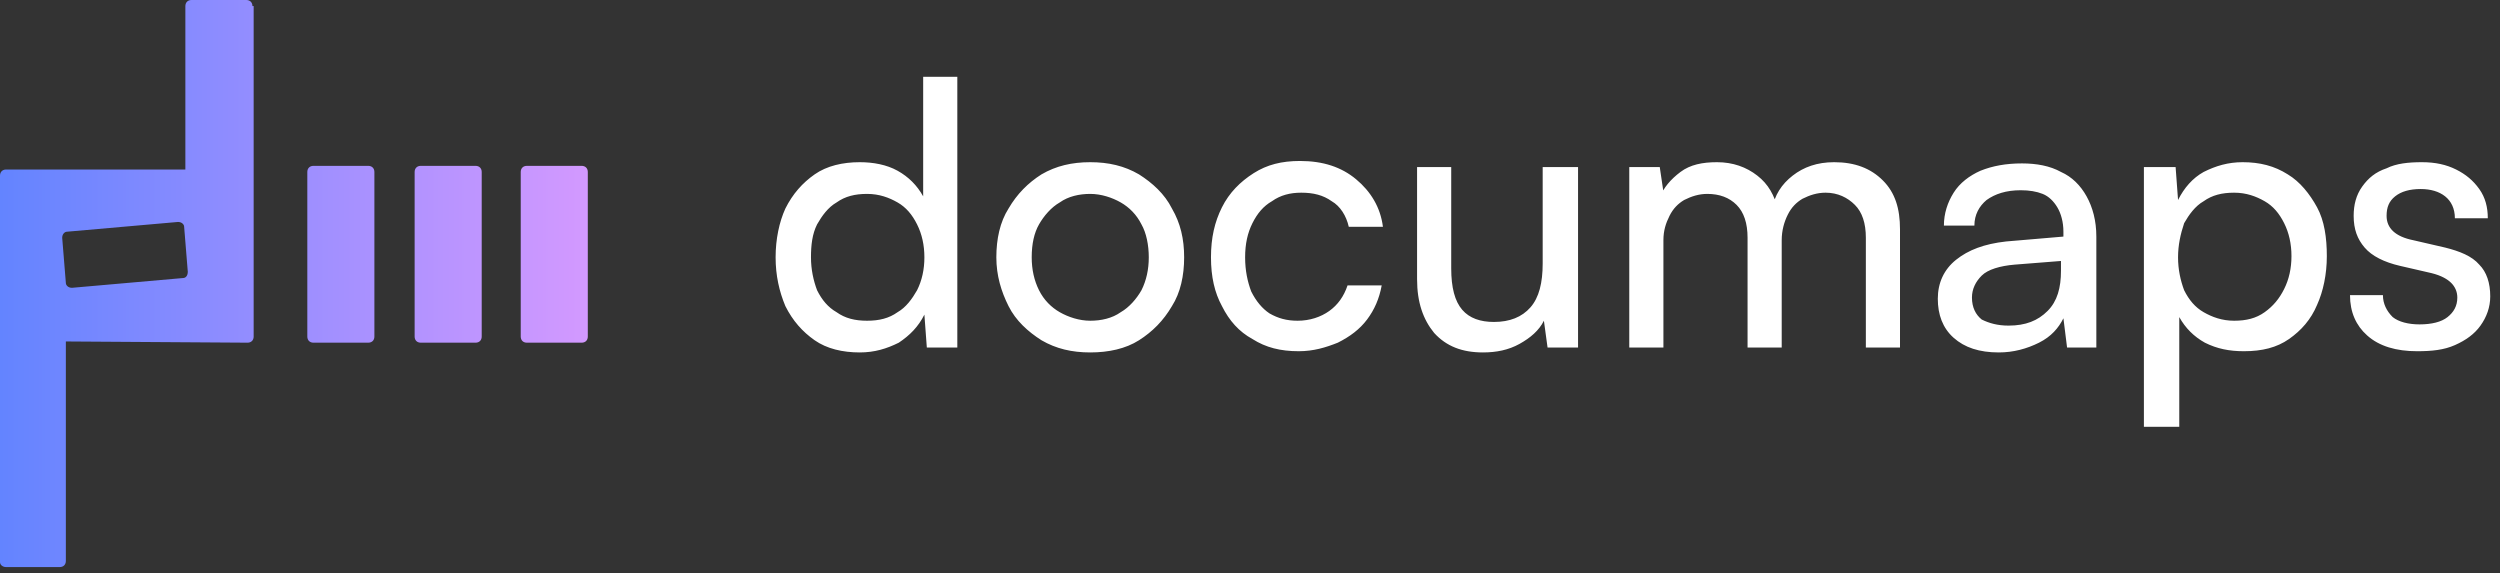 <svg width="205" height="47" viewBox="0 0 205 47" fill="none" xmlns="http://www.w3.org/2000/svg">
<rect x="0" y="0" width="205" height="47" fill="#333333" stroke="none"/>
<g clip-path="url(#clip0_1_11)">
<path d="M70.5 28.9C69.1 28.9 67.8 28.6 66.8 27.9C65.8 27.2 65 26.3 64.4 25.1C63.9 23.9 63.6 22.6 63.6 21.1C63.6 19.6 63.9 18.2 64.4 17.1C65 15.9 65.8 15 66.8 14.3C67.8 13.6 69.1 13.3 70.5 13.3C71.6 13.3 72.7 13.5 73.6 14C74.5 14.5 75.2 15.2 75.7 16.1V6.3H78.5V28.5H76L75.8 25.8C75.3 26.8 74.6 27.5 73.7 28.1C72.7 28.6 71.7 28.9 70.5 28.9ZM71.1 26.3C72.1 26.3 72.9 26.1 73.6 25.6C74.3 25.2 74.8 24.5 75.2 23.8C75.6 23 75.8 22.1 75.8 21.1C75.8 20.1 75.6 19.2 75.2 18.4C74.8 17.6 74.3 17 73.6 16.6C72.9 16.2 72.1 15.9 71.1 15.9C70.1 15.9 69.3 16.1 68.6 16.6C67.9 17 67.4 17.7 67 18.4C66.6 19.2 66.5 20.1 66.5 21.1C66.5 22.1 66.7 23 67 23.8C67.4 24.6 67.9 25.2 68.6 25.6C69.3 26.1 70.1 26.3 71.1 26.3ZM81.7 21.1C81.7 19.6 82 18.2 82.7 17.1C83.4 15.9 84.3 15 85.4 14.3C86.6 13.6 87.9 13.3 89.4 13.3C90.9 13.3 92.2 13.6 93.4 14.3C94.5 15 95.5 15.9 96.1 17.1C96.8 18.3 97.1 19.6 97.1 21.1C97.1 22.6 96.8 24 96.1 25.1C95.4 26.3 94.5 27.2 93.4 27.9C92.3 28.6 90.9 28.9 89.4 28.9C87.9 28.9 86.6 28.6 85.4 27.9C84.3 27.2 83.3 26.3 82.7 25.1C82.1 23.9 81.7 22.6 81.7 21.1ZM84.6 21.1C84.6 22.1 84.8 23 85.2 23.8C85.6 24.6 86.2 25.2 86.9 25.6C87.6 26 88.5 26.3 89.4 26.3C90.3 26.3 91.2 26.1 91.9 25.6C92.6 25.2 93.2 24.5 93.6 23.8C94 23 94.2 22.1 94.2 21.1C94.2 20.1 94 19.1 93.6 18.4C93.2 17.6 92.6 17 91.9 16.6C91.2 16.2 90.3 15.9 89.4 15.9C88.5 15.9 87.6 16.1 86.9 16.6C86.2 17 85.6 17.7 85.2 18.4C84.8 19.1 84.6 20 84.6 21.1ZM99.3 21.1C99.3 19.5 99.6 18.2 100.2 17C100.8 15.8 101.7 14.9 102.8 14.2C103.9 13.5 105.1 13.2 106.6 13.2C108.5 13.2 110 13.7 111.2 14.7C112.4 15.7 113.2 17 113.4 18.6H110.6C110.4 17.7 109.9 16.9 109.2 16.5C108.5 16 107.7 15.8 106.7 15.8C105.8 15.8 105 16 104.3 16.5C103.6 16.9 103.1 17.5 102.7 18.3C102.3 19.1 102.1 20 102.1 21.1C102.1 22.2 102.3 23.1 102.6 23.9C103 24.7 103.5 25.3 104.1 25.7C104.8 26.1 105.5 26.3 106.4 26.3C107.4 26.3 108.3 26 109 25.5C109.7 25 110.2 24.3 110.5 23.4H113.3C113.1 24.5 112.7 25.4 112.1 26.2C111.5 27 110.7 27.6 109.7 28.1C108.7 28.5 107.7 28.8 106.5 28.8C105 28.8 103.8 28.5 102.7 27.8C101.6 27.2 100.8 26.3 100.2 25.1C99.6 24 99.3 22.7 99.3 21.1ZM126.6 13.7H129.4V28.5H126.9L126.6 26.3C126.2 27.1 125.5 27.7 124.6 28.2C123.7 28.7 122.7 28.9 121.6 28.9C119.9 28.9 118.6 28.4 117.6 27.3C116.7 26.2 116.2 24.8 116.2 22.9V13.7H119V22C119 23.6 119.3 24.7 119.9 25.4C120.5 26.1 121.4 26.4 122.5 26.4C123.8 26.4 124.8 26 125.5 25.2C126.2 24.4 126.5 23.2 126.5 21.6V13.7H126.6ZM136.4 28.5H133.6V13.7H136.1L136.5 16.4L136.1 16.2C136.4 15.4 137 14.7 137.8 14.1C138.6 13.5 139.6 13.3 140.8 13.3C142.1 13.3 143.2 13.7 144.1 14.4C145 15.1 145.5 16 145.8 17.2H145.3C145.5 16 146.1 15.1 147 14.4C147.9 13.7 149 13.3 150.4 13.3C152.1 13.3 153.4 13.8 154.4 14.8C155.4 15.8 155.8 17.1 155.8 18.8V28.5H153V19.5C153 18.3 152.7 17.4 152.1 16.8C151.5 16.2 150.7 15.8 149.7 15.8C149 15.8 148.4 16 147.8 16.3C147.3 16.6 146.9 17 146.6 17.6C146.3 18.2 146.1 18.9 146.1 19.7V28.5H143.3V19.5C143.3 18.3 143 17.4 142.4 16.8C141.8 16.2 141 15.9 140 15.9C139.3 15.9 138.7 16.1 138.1 16.4C137.6 16.7 137.2 17.1 136.9 17.7C136.6 18.3 136.4 18.9 136.4 19.7V28.5ZM163.9 28.9C162.3 28.9 161.1 28.5 160.2 27.7C159.3 26.9 158.9 25.8 158.9 24.5C158.9 23.2 159.4 22.1 160.4 21.3C161.4 20.5 162.7 20 164.5 19.8L169.2 19.4V19C169.2 18.2 169 17.5 168.7 17C168.4 16.5 168 16.1 167.5 15.9C167 15.7 166.4 15.6 165.7 15.6C164.5 15.6 163.6 15.9 162.9 16.4C162.3 16.9 161.9 17.6 161.9 18.5H159.4C159.4 17.5 159.7 16.6 160.2 15.8C160.7 15 161.5 14.4 162.4 14C163.4 13.6 164.5 13.4 165.8 13.4C167 13.4 168.1 13.6 169 14.1C169.9 14.5 170.6 15.2 171.1 16.1C171.6 17 171.9 18.1 171.9 19.4V28.5H169.5L169.2 26.1C168.8 26.9 168.2 27.6 167.2 28.1C166.2 28.6 165.1 28.9 163.9 28.9ZM164.7 26.7C166.1 26.7 167.1 26.3 167.9 25.5C168.7 24.7 169 23.6 169 22.2V21.4L165.2 21.7C164 21.8 163 22.1 162.5 22.6C162 23.1 161.7 23.7 161.7 24.4C161.7 25.2 162 25.8 162.5 26.2C163.1 26.5 163.8 26.7 164.7 26.7ZM175.8 35.1V13.7H178.4L178.6 16.4C179.1 15.4 179.8 14.6 180.7 14.1C181.7 13.6 182.7 13.3 183.9 13.3C185.3 13.3 186.5 13.6 187.6 14.3C188.6 14.9 189.4 15.9 190 17C190.6 18.1 190.8 19.5 190.8 21C190.8 22.5 190.5 23.9 190 25C189.5 26.2 188.7 27.1 187.7 27.8C186.7 28.5 185.5 28.8 184 28.8C182.8 28.8 181.8 28.6 180.8 28.1C179.9 27.6 179.2 26.9 178.7 26V35H175.8V35.1ZM178.6 21.1C178.6 22.1 178.8 23 179.1 23.8C179.5 24.6 180 25.2 180.7 25.6C181.4 26 182.2 26.3 183.2 26.3C184.2 26.3 185 26.1 185.7 25.6C186.4 25.1 186.9 24.5 187.3 23.7C187.7 22.9 187.9 22 187.9 21C187.9 20 187.7 19.1 187.3 18.3C186.9 17.5 186.4 16.9 185.7 16.5C185 16.1 184.2 15.8 183.2 15.8C182.2 15.8 181.4 16 180.7 16.5C180 16.9 179.5 17.6 179.1 18.3C178.8 19.2 178.6 20.1 178.6 21.1ZM192.7 24.2H195.4C195.4 24.9 195.7 25.5 196.2 26C196.7 26.4 197.5 26.6 198.4 26.6C199.4 26.6 200.2 26.4 200.7 26C201.2 25.6 201.5 25.1 201.5 24.4C201.5 23.9 201.3 23.5 201 23.2C200.7 22.9 200.2 22.6 199.4 22.4L196.8 21.8C195.5 21.5 194.5 21 193.9 20.3C193.3 19.6 193 18.8 193 17.7C193 16.8 193.2 16 193.7 15.3C194.2 14.6 194.8 14.1 195.7 13.8C196.5 13.4 197.5 13.3 198.6 13.3C199.7 13.3 200.6 13.5 201.4 13.9C202.2 14.3 202.8 14.8 203.3 15.5C203.8 16.2 204 17 204 17.9H201.3C201.3 17.1 201 16.5 200.5 16.1C200 15.7 199.3 15.5 198.5 15.5C197.6 15.5 196.9 15.7 196.4 16.1C195.9 16.5 195.7 17 195.7 17.7C195.7 18.7 196.4 19.4 197.9 19.7L200.5 20.3C201.7 20.6 202.7 21 203.3 21.7C203.9 22.3 204.2 23.2 204.2 24.3C204.2 25.2 203.9 26 203.4 26.7C202.9 27.4 202.2 27.9 201.3 28.3C200.4 28.7 199.4 28.8 198.2 28.8C196.5 28.8 195.1 28.4 194.1 27.5C193.2 26.7 192.7 25.6 192.7 24.2Z" fill="white"/>
<path fill-rule="evenodd" clip-rule="evenodd" d="M20.2 0C20.5 0 20.7 0.2 20.7 0.5H20.8V27.6C20.8 27.9 20.6 28.1 20.3 28.1L5.4 28V46C5.4 46.3 5.2 46.5 4.9 46.5H0.5C0.2 46.5 0 46.3 0 46.1V14.4C0 14.1 0.2 13.9 0.5 13.9H15.2V0.5C15.2 0.2 15.4 0 15.7 0H20.2ZM5.9 23.6L15 22.8C15.3 22.8 15.4 22.5 15.4 22.3L15.1 18.6C15.1 18.4 14.9 18.2 14.6 18.2L5.5 19C5.3 19 5.1 19.2 5.1 19.5L5.4 23.2C5.4 23.4 5.6 23.6 5.9 23.6ZM25.7 13.6H30.2C30.5 13.6 30.7 13.8 30.7 14.1V27.6C30.7 27.9 30.5 28.1 30.2 28.1H25.7C25.4 28.1 25.2 27.9 25.2 27.6V14.1C25.2 13.8 25.4 13.6 25.7 13.6ZM39 13.6H34.5C34.2 13.6 34 13.8 34 14.1V27.6C34 27.9 34.2 28.1 34.5 28.1H39C39.3 28.1 39.5 27.9 39.5 27.6V14.1C39.5 13.8 39.3 13.6 39 13.6ZM43.2 13.6H47.7C48 13.6 48.2 13.8 48.2 14.1V27.6C48.2 27.9 48 28.1 47.7 28.1H43.2C42.9 28.1 42.7 27.9 42.7 27.6V14.1C42.7 13.8 42.9 13.6 43.2 13.6Z" fill="url(#paint0_linear_1_11)"/>
</g>
<defs>
<linearGradient id="paint0_linear_1_11" x1="0" y1="23.25" x2="48.2" y2="23.25" gradientUnits="userSpaceOnUse">
<stop stop-color="#6384FF"/>
<stop offset="1" stop-color="#D399FF"/>
</linearGradient>
<clipPath id="clip0_1_11">
<rect width="204.2" height="46.5" fill="white"/>
</clipPath>
</defs>
</svg>
